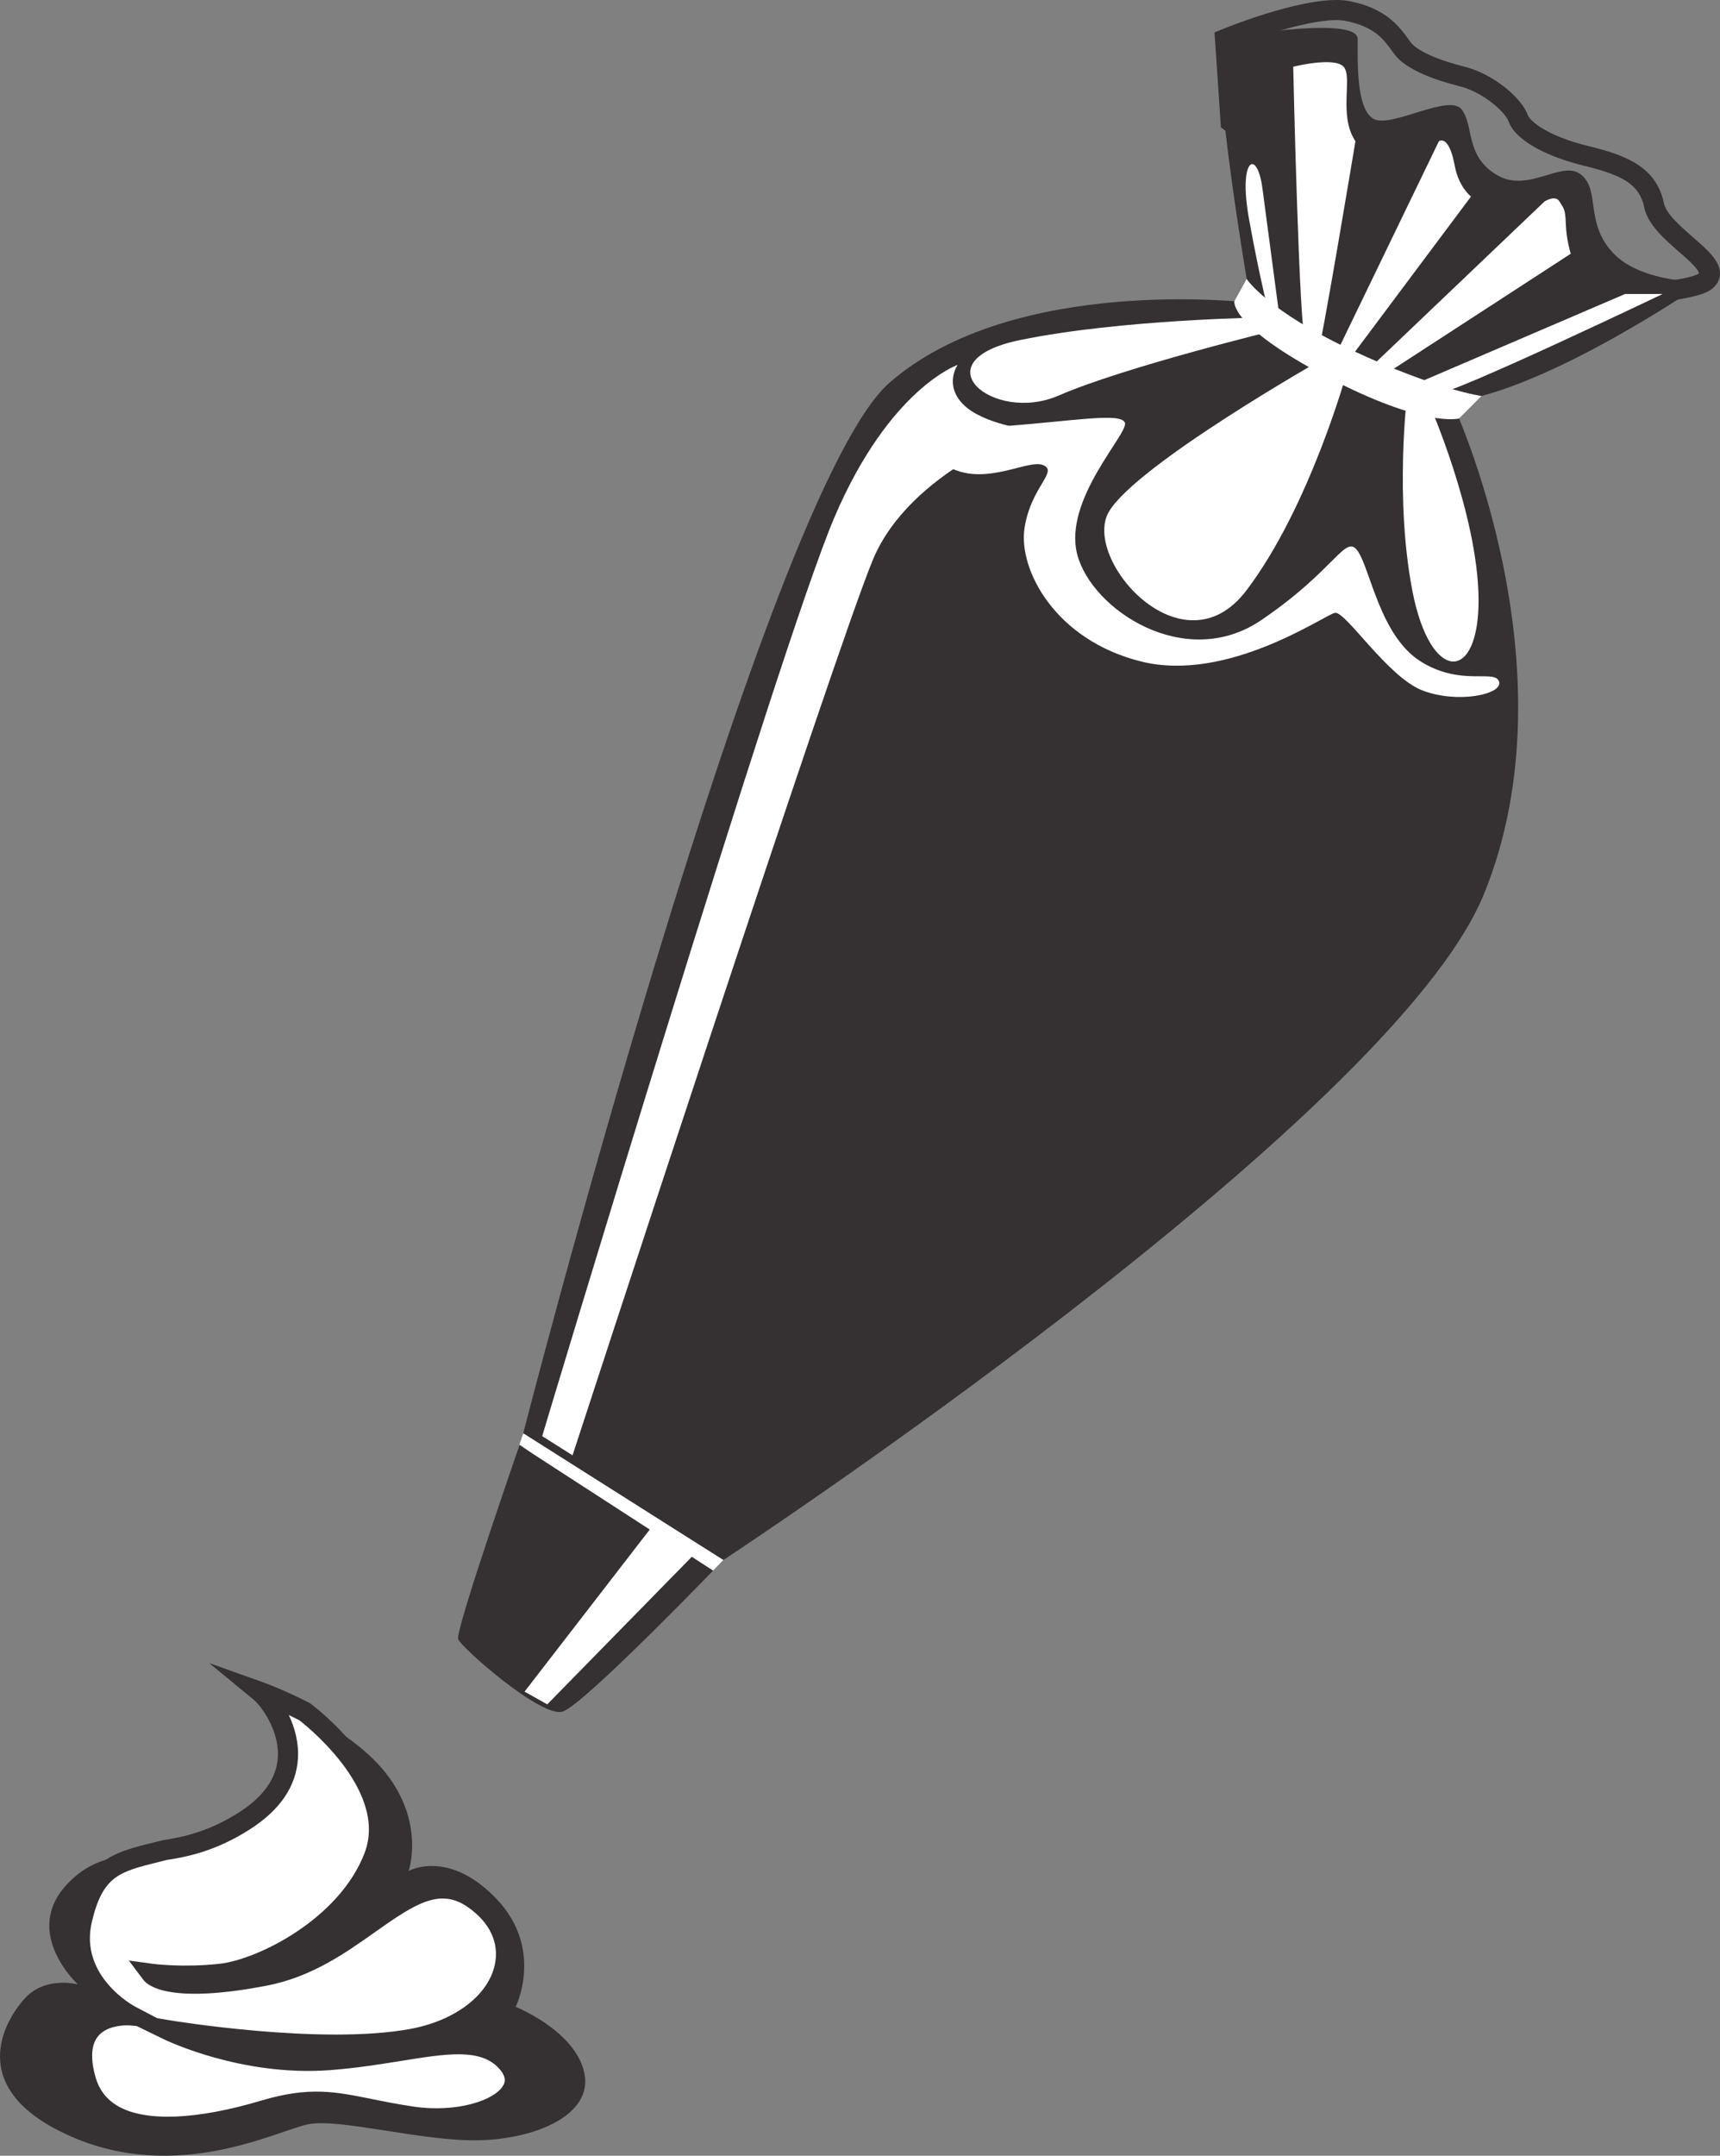 <?xml version="1.0" encoding="UTF-8"?>
<!DOCTYPE svg PUBLIC '-//W3C//DTD SVG 1.0//EN'
          'http://www.w3.org/TR/2001/REC-SVG-20010904/DTD/svg10.dtd'>
<svg height="2320.5" preserveAspectRatio="xMidYMid meet" version="1.0" viewBox="0.0 0.0 1852.5 2320.5" width="1852.5" xmlns="http://www.w3.org/2000/svg" xmlns:xlink="http://www.w3.org/1999/xlink" zoomAndPan="magnify"
><rect x="0.0" y="0.0" width="1852.5" height="2320.5" fill="#808080" stroke="none"/><defs
  ><clipPath id="a"
    ><path d="M 1308 0 L 1852.488 0 L 1852.488 340 L 1308 340 Z M 1308 0"
    /></clipPath
    ><clipPath id="b"
    ><path d="M 0 1842 L 631 1842 L 631 2320.531 L 0 2320.531 Z M 0 1842"
    /></clipPath
  ></defs
  ><g
  ><g clip-path="url(#a)" id="change1_2"
    ><path d="M 1335.949 125.852 L 1584.078 317.512 C 1677.328 314.559 1812.852 305.59 1829.691 294.48 C 1830.172 290.059 1817 278.59 1809.129 271.75 C 1792.961 257.68 1774.641 241.73 1770.828 223.102 C 1765.52 197.262 1745.34 188.012 1704.879 178.121 C 1671.512 169.969 1632.961 153.27 1624.898 130.859 C 1621.039 120.148 1596.738 99.039 1572.328 92.93 C 1547.5 86.711 1515.191 75.762 1502.262 58.891 L 1498.871 54.301 C 1490.102 42.238 1480.16 28.59 1449.25 22.512 C 1422.121 17.172 1360.191 37.789 1330.781 49.141 Z M 1576.969 339.441 L 1314.949 137.059 L 1308.07 34.891 L 1315.32 31.922 C 1325.109 27.941 1412.148 -6.859 1453.449 1.211 C 1492.699 8.941 1506.98 28.559 1516.422 41.539 L 1519.488 45.699 C 1526.398 54.699 1548.121 64.5 1577.609 71.879 C 1608.512 79.609 1638.84 105.512 1645.309 123.512 C 1648.02 131.012 1667.98 146.762 1710.031 157.039 C 1748.531 166.449 1783.781 178.25 1792.078 218.738 C 1794.43 230.18 1810.48 244.16 1823.371 255.379 C 1839.48 269.398 1853.379 281.5 1852.449 295.648 C 1852.141 300.32 1850.02 307.039 1841.648 312.57 C 1813.199 331.371 1619.422 338.148 1580.859 339.328 L 1576.969 339.441" fill="#353132"
    /></g
    ><g id="change1_3"
    ><path d="M 562.281 1547.648 C 562.281 1547.648 823.84 528.941 958.062 411.93 C 1092.281 294.922 1346.961 325.891 1346.961 325.891 L 1563.781 432.578 C 1563.781 432.578 1698 718.23 1598.191 962.578 C 1498.391 1206.93 779.102 1679.262 779.102 1679.262 L 562.281 1547.648" fill="#353132"
    /></g
    ><g id="change1_4"
    ><path d="M 1346.961 325.891 C 1346.961 325.891 1298.781 47.129 1319.43 41.961 C 1340.078 36.801 1462.25 17.871 1462.25 41.961 C 1462.25 66.059 1460.531 117.68 1479.461 128 C 1498.391 138.328 1560.328 100.469 1574.102 117.68 C 1587.871 134.891 1577.539 167.578 1611.961 188.23 C 1646.371 208.879 1682.512 171.02 1703.16 188.23 C 1723.809 205.441 1706.602 239.852 1737.57 272.551 C 1768.551 305.238 1835.66 303.52 1835.66 303.52 C 1835.66 303.52 1667.02 420.539 1563.781 432.578 C 1460.531 444.629 1346.961 325.891 1346.961 325.891" fill="#353132"
    /></g
    ><g id="change2_1"
    ><path d="M 1363.48 341.68 C 1363.48 341.68 1207.922 343.578 1098.691 366.039 C 989.469 388.512 1069.34 456.672 1140.461 425.699 C 1211.59 394.719 1378.07 354.41 1378.07 354.41 L 1363.48 341.68" fill="#fff"
    /></g
    ><g id="change2_2"
    ><path d="M 1538.512 432.988 C 1538.512 432.988 1591.309 551.891 1592.449 643.66 C 1593.602 735.441 1540.828 736.59 1521.328 636.781 C 1501.828 536.969 1515.59 424.551 1515.59 424.551 L 1538.512 432.988" fill="#fff"
    /></g
    ><g id="change2_3"
    ><path d="M 1422.531 387.66 C 1422.531 387.66 1224.211 500.262 1194.379 550.738 C 1164.551 601.219 1273.539 726.262 1342.371 635.629 C 1411.199 545.012 1451.352 398.172 1451.352 398.172 L 1422.531 387.66" fill="#fff"
    /></g
    ><g id="change2_4"
    ><path d="M 1459.859 151.969 C 1459.859 151.969 1421.57 382.371 1418.91 381.32 C 1416.25 380.262 1413.059 376.039 1406.141 368.66 C 1399.23 361.281 1392.84 71.828 1392.84 71.828 C 1392.84 71.828 1437.031 60.762 1447.102 71.828 C 1457.172 82.91 1441.25 124.559 1459.859 151.969" fill="#fff"
    /></g
    ><g id="change2_5"
    ><path d="M 1549.762 151.969 L 1434.328 390.641 L 1447.102 395.031 L 1584.328 211.551 C 1584.328 211.551 1571.031 201.531 1566.781 178.328 C 1562.52 155.141 1555.609 148.809 1549.762 151.969" fill="#fff"
    /></g
    ><g id="change2_6"
    ><path d="M 1663.578 216.82 L 1469.969 401.352 L 1485.398 407.148 L 1691.77 273.121 C 1691.77 273.121 1686.988 258.469 1686.449 241.078 C 1685.922 223.68 1683.789 224.199 1679.539 216.82 C 1675.281 209.441 1663.578 216.82 1663.578 216.82" fill="#fff"
    /></g
    ><g id="change2_7"
    ><path d="M 1750.281 316.469 L 1509.328 419.801 C 1509.328 419.801 1527.422 424.551 1546.031 424.551 C 1564.648 424.551 1790.711 316.469 1790.711 316.469 L 1750.281 316.469" fill="#fff"
    /></g
    ><g id="change2_8"
    ><path d="M 1378.07 341.199 C 1378.07 341.199 1365.391 245.512 1359.648 202.488 C 1353.922 159.469 1333.27 169.789 1345.32 236.328 C 1357.359 302.871 1367.609 341.199 1367.609 341.199 L 1378.07 341.199" fill="#fff"
    /></g
    ><g id="change2_9"
    ><path d="M 1329.48 324.289 C 1329.48 324.289 1323.441 350.27 1428.98 405.621 C 1534.52 460.969 1571.469 450.469 1571.469 450.469 L 1595.609 426.25 C 1595.609 426.25 1548.852 420.109 1457.09 377.52 C 1365.32 334.93 1342.672 300.301 1342.672 300.301 L 1329.48 324.289" fill="#fff"
    /></g
    ><g id="change1_5"
    ><path d="M 562.281 1547.648 C 562.281 1547.648 490.012 1755.289 493.453 1764.461 C 496.895 1773.641 582.934 1849.359 605.875 1842.469 C 628.816 1835.59 779.102 1679.262 779.102 1679.262 L 562.281 1547.648" fill="#353132"
    /></g
    ><g id="change1_6"
    ><path d="M 586.371 1566.57 L 772.215 1679.262 C 772.215 1679.262 619.746 1837.281 604.73 1838.461 C 589.707 1839.629 555.398 1814.371 555.398 1814.371 L 672.988 1627.949 L 586.371 1566.57" fill="#353132"
    /></g
    ><g id="change2_10"
    ><path d="M 748.129 1672.691 L 589.422 1834.641 L 564.977 1820.941 L 705.648 1638.898 L 753.516 1667.93 L 748.129 1672.691" fill="#fff"
    /></g
    ><g id="change2_11"
    ><path d="M 1031.359 392.82 C 1031.359 392.82 958.223 417.949 898.855 556.48 C 839.488 695 583.953 1545.922 583.953 1545.922 L 616.648 1566.57 C 616.648 1566.57 900.289 697.012 940.441 601.789 C 980.594 506.57 1109.18 462.68 1109.18 462.68 C 1109.18 462.68 1059.34 456.93 1037.828 435.711 C 1016.32 414.488 1031.359 392.82 1031.359 392.82" fill="#fff"
    /></g
    ><g id="change2_12"
    ><path d="M 1010.762 414.039 C 1010.762 414.039 1007.262 464.25 1081.602 458.738 C 1155.949 453.23 1206.898 443.77 1211.539 454.949 C 1216.18 466.141 1144.77 537.551 1160.25 596.922 C 1175.738 656.281 1276.41 723.012 1358.141 667.711 C 1439.879 612.398 1449.012 573.68 1462.512 593.469 C 1476.02 613.262 1486.672 684.84 1530.219 712.078 C 1573.77 739.32 1610.238 719.949 1614.539 733.719 C 1618.84 747.48 1569.801 757.809 1531.941 743.18 C 1494.078 728.551 1449.059 657.141 1437.59 659.719 C 1426.109 662.301 1322.012 735.18 1229.078 712.078 C 1136.16 688.98 1096.578 612.852 1103.469 568.32 C 1110.352 523.781 1140.461 507.43 1123.262 500.551 C 1106.051 493.672 1055.09 527.98 1014.32 497.922 C 973.551 467.859 964.887 418.969 1010.762 414.039" fill="#fff"
    /></g
    ><g id="change2_13"
    ><path d="M 88.406 2066.148 C 72.258 2133.809 140.117 2169.422 140.117 2169.422 C 140.117 2169.422 72.434 2163.68 91.938 2237.102 C 111.438 2310.52 219.273 2291.02 284.664 2271.52 C 350.055 2252.02 374.145 2268.078 444.121 2278.398 C 514.102 2288.73 579.488 2255.461 544.996 2218.75 C 510.508 2182.039 446.418 2210.719 354.027 2217.602 C 261.645 2224.488 181.414 2185.48 181.414 2185.48 C 181.414 2185.48 345.465 2213.02 444.121 2194.66 C 542.781 2176.301 577.195 2091.41 510.66 2044.379 C 444.121 1997.34 391.352 2106.32 285.633 2126.719 C 179.91 2147.109 163.062 2124.68 163.062 2124.68 C 163.062 2124.68 196.328 2129.27 237.629 2124.68 C 278.93 2120.09 372.996 2076.5 402.824 1998.488 C 432.574 1920.691 329.238 1843.352 328.695 1842.949 C 301.625 1828.949 280.074 1821.25 280.074 1821.25 C 294.699 1833.301 348.047 1905.57 263.727 1959.77 C 231.352 1980.59 203.059 1987.672 177.633 1991.512 C 128.457 2003.879 102.648 2006.48 88.406 2066.148" fill="#fff"
    /></g
    ><g id="change1_7"
    ><path d="M 169.227 2172.441 L 183.211 2174.781 C 184.832 2175.039 346.492 2201.781 442.141 2183.988 C 490.043 2175.07 525.664 2148.051 532.879 2115.141 C 537.988 2091.809 527.871 2069.828 504.398 2053.238 C 474.32 2032 448.23 2048.43 404.652 2079.262 C 372.312 2102.16 335.66 2128.121 287.688 2137.359 C 183.371 2157.512 159.297 2137.738 154.379 2131.199 L 138.773 2110.41 L 164.531 2113.941 C 164.848 2113.98 197.059 2118.262 236.434 2113.898 C 277.906 2109.289 365.594 2065.48 392.68 1994.609 C 419.219 1925.219 323.18 1852.371 322.219 1851.648 C 318.391 1849.699 314.664 1847.871 311.07 1846.16 C 317.406 1859.57 321.91 1875.68 320.895 1892.84 C 319.145 1922.551 301.883 1948.141 269.598 1968.891 C 234.305 1991.59 204.117 1998.48 179.25 2002.238 L 171.227 2004.27 C 128.477 2014.82 110.777 2019.18 98.965 2068.672 C 84.926 2127.449 144.559 2159.488 145.16 2159.809 Z M 136.824 2180.16 C 130.742 2180.16 114.496 2181.211 105.703 2191.789 C 98.371 2200.602 97.27 2214.91 102.43 2234.32 C 106.414 2249.352 114.711 2260.211 127.797 2267.551 C 157.41 2284.141 212.023 2281.852 281.562 2261.121 C 332.898 2245.809 361.164 2251.531 400.297 2259.449 C 413.445 2262.109 428.102 2265.078 445.711 2267.668 C 491.895 2274.469 533.633 2260.859 542.238 2244.371 C 543.402 2242.141 546.508 2236.191 537.098 2226.18 C 517.008 2204.82 481.281 2210.531 431.895 2218.488 C 409.102 2222.148 383.281 2226.309 354.828 2228.418 C 260.594 2235.359 180.055 2196.871 176.676 2195.238 L 147.199 2180.898 L 139.207 2180.219 C 139.168 2180.219 138.285 2180.16 136.824 2180.16 Z M 180.773 2300.23 C 157.125 2300.23 134.926 2296.41 117.191 2286.469 C 98.977 2276.258 86.949 2260.59 81.453 2239.891 C 74.363 2213.199 76.949 2192.301 89.145 2177.77 C 95.246 2170.48 102.93 2165.91 110.504 2163.07 L 108.988 2162.328 L 111.414 2162.73 C 111.574 2162.68 111.734 2162.629 111.891 2162.559 C 89.207 2142.109 67.305 2107.84 77.859 2063.629 C 92.734 2001.281 121.895 1994.09 166.035 1983.211 L 174.977 1980.98 C 198.617 1977.371 226.02 1971.121 257.859 1950.648 C 283.988 1933.84 297.91 1913.969 299.234 1891.57 C 300.973 1862.109 280.746 1835.852 273.18 1829.621 L 225.297 1790.191 L 283.723 1811.039 C 284.637 1811.359 306.281 1819.129 333.691 1833.32 C 339.699 1837.609 445.371 1917.602 412.949 2002.359 C 395.316 2048.5 356.855 2083.012 318.723 2105.379 C 346.398 2093.922 370.301 2077 392.105 2061.551 C 433.633 2032.141 472.867 2004.34 516.926 2035.52 C 547.523 2057.16 561.062 2087.859 554.074 2119.781 C 547.766 2148.539 525.43 2173.531 493.465 2189.621 C 493.633 2189.621 493.805 2189.621 493.973 2189.621 C 517.676 2189.621 537.5 2194.922 552.906 2211.32 C 570.281 2229.809 565.727 2246.258 561.469 2254.418 C 547.246 2281.641 495 2296.891 442.539 2289.141 C 424.496 2286.48 409.473 2283.441 395.996 2280.711 C 357.258 2272.891 333.883 2268.168 287.77 2281.91 C 255.727 2291.469 216.59 2300.23 180.773 2300.23" fill="#353132"
    /></g
    ><g clip-path="url(#b)" id="change1_1"
    ><path d="M 83.906 2136.148 C 83.906 2136.148 49.492 2126.691 27.121 2150.781 C 4.75 2174.871 -39.129 2248.859 76.164 2299.629 C 191.453 2350.391 298.145 2293.602 331.699 2286.719 C 365.254 2279.84 453.016 2304.789 514.102 2303.93 C 575.188 2303.07 638.855 2277.258 629.395 2231.66 C 619.93 2186.059 555.398 2160.238 555.398 2160.238 C 555.398 2160.238 586.371 2098.301 534.75 2044.09 C 483.129 1989.891 440.105 2013.98 440.105 2013.98 C 440.105 2013.98 458.176 1962.352 415.156 1908.148 C 392.926 1880.141 357.648 1857.93 328.695 1842.949 C 329.238 1843.352 432.574 1920.691 402.824 1998.488 C 372.996 2076.5 278.93 2120.09 237.629 2124.68 C 196.328 2129.27 163.062 2124.68 163.062 2124.68 C 163.062 2124.68 179.91 2147.109 285.633 2126.719 C 391.352 2106.32 444.121 1997.34 510.66 2044.379 C 577.195 2091.41 542.781 2176.301 444.121 2194.66 C 345.465 2213.02 181.414 2185.48 181.414 2185.48 C 181.414 2185.48 261.645 2224.488 354.027 2217.602 C 446.418 2210.719 510.508 2182.039 544.996 2218.75 C 579.488 2255.461 514.102 2288.73 444.121 2278.398 C 374.145 2268.078 350.055 2252.02 284.664 2271.52 C 219.273 2291.02 111.438 2310.52 91.938 2237.102 C 72.434 2163.68 140.117 2169.422 140.117 2169.422 C 140.117 2169.422 72.258 2133.809 88.406 2066.148 C 102.648 2006.48 128.457 2003.879 177.633 1991.512 C 136.84 1997.66 103.461 1995.41 72.723 2027.738 C 22.816 2080.23 83.906 2136.148 83.906 2136.148" fill="#353132"
    /></g
    ><g id="change2_14"
    ><path d="M 779.102 1679.262 L 563.531 1542.809 L 559.379 1555.129 L 573.711 1564.82 L 768.086 1690.691 L 779.102 1679.262" fill="#fff"
    /></g
  ></g
></svg
>
